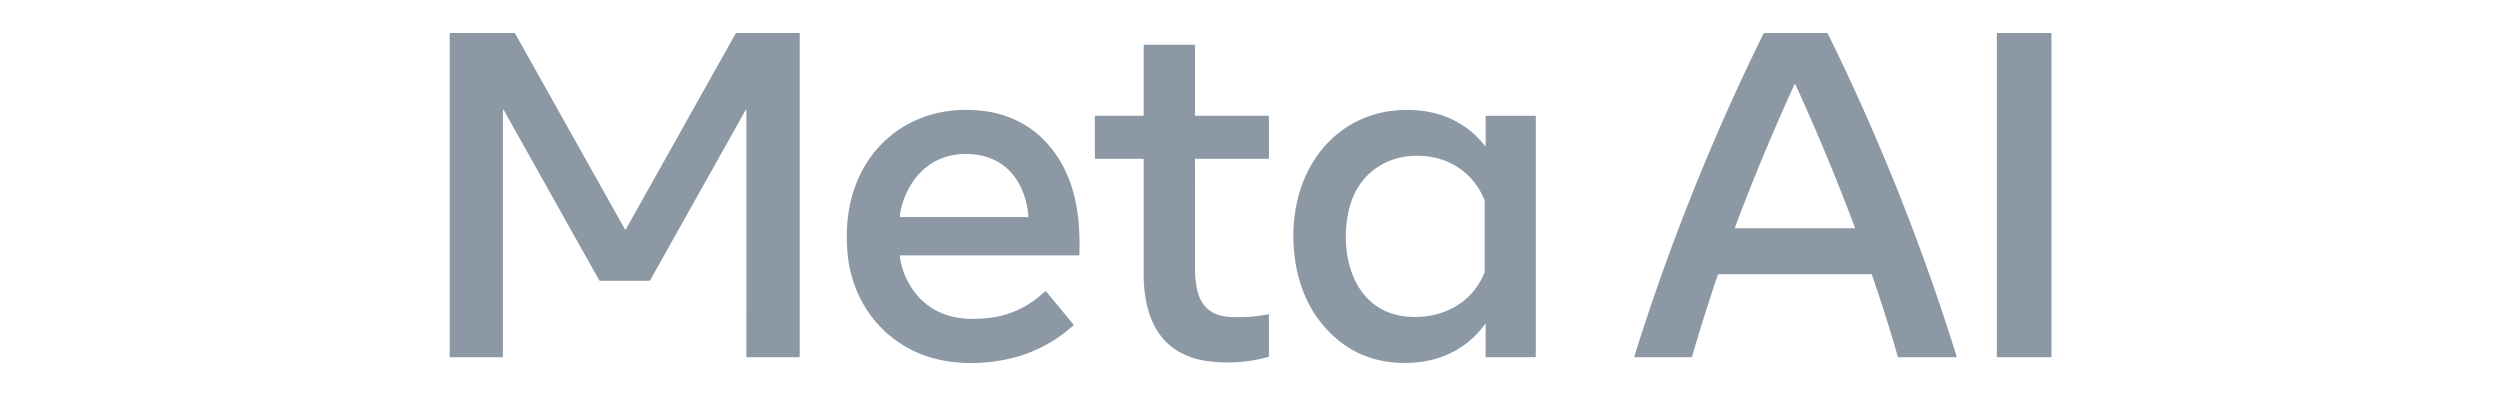 <svg fill="#8C98A4" fill-rule="evenodd" height="1em" style="flex:none;line-height:1" viewBox="0 0 101 24" xmlns="http://www.w3.org/2000/svg"><title>MetaAI</title><path d="M99.028 2h-3.23a.04.04 0 00-.04.04v19.567c0 .022.019.04.04.04h3.23a.04.04 0 00.04-.04V2.04a.04.04 0 00-.04-.04zM19.96 6.66a.012.012 0 00-.016-.005.012.012 0 00-.003.004l-5.78 10.305a.104.104 0 01-.091.054h-2.927a.107.107 0 01-.094-.056L5.266 6.648a.02.02 0 00-.037.01v14.939a.05.05 0 01-.05.05H2.046A.046.046 0 012 21.6V2.059A.058.058 0 012.058 2h3.837a.092.092 0 01.08.047l6.649 11.856a.028.028 0 00.049 0l6.654-11.866a.074.074 0 01.027-.027.071.071 0 01.036-.01h3.784c.01 0 .02.004.027.011a.04.04 0 01.011.028v19.547a.061.061 0 01-.038.056.062.062 0 01-.023.004h-3.138a.032.032 0 01-.023-.01.032.032 0 01-.01-.022c.002-3.4.002-8.36.001-14.876a.184.184 0 00-.02-.08zM73.831 21.648a.036.036 0 01-.028-.014.034.034 0 01-.005-.03c.087-.31.264-.874.532-1.691a136.375 136.375 0 017.287-17.876.065.065 0 01.058-.036h3.744a.124.124 0 01.112.07 135.147 135.147 0 017.786 19.513.05.05 0 01-.025.059.052.052 0 01-.023.005h-3.464a.05.05 0 01-.03-.01.052.052 0 01-.019-.026 88.38 88.38 0 00-1.567-4.952.066.066 0 00-.062-.043h-9.203a.085.085 0 00-.08.057 106.746 106.746 0 00-1.551 4.932.058.058 0 01-.056.042h-3.406zm9.69-7.817c1.979 0 3.182.002 3.61.004a.03.03 0 00.024-.013.03.03 0 00.004-.027 133.441 133.441 0 00-3.608-8.678c-.005-.01-.014-.015-.027-.015-.014 0-.023.005-.028.015a133.171 133.171 0 00-3.611 8.676.03.03 0 00-.002.014c.001.005.003.01.006.013a.029.029 0 00.024.013c.428-.002 1.63-.002 3.608-.002zM51.604 19.048l.016.001a.037.037 0 01.027.035v2.5a.045.045 0 01-.033.043 9.068 9.068 0 01-3.775.244 4.577 4.577 0 01-1.773-.636c-1.593-.99-2.014-2.918-2.012-4.675.002-1.432.003-3.73.002-6.893a.042.042 0 00-.013-.03.044.044 0 00-.03-.013H41.15a.052.052 0 01-.037-.016.053.053 0 01-.015-.037V7.055a.04.04 0 01.025-.037.04.04 0 01.015-.003h2.881a.038.038 0 00.038-.038v-4.23a.036.036 0 01.036-.036h3.03c.012 0 .023.005.03.013a.043.043 0 01.013.03v4.234a.027.027 0 00.027.027h4.414c.01 0 .02.004.028.012a.041.041 0 01.012.029V9.59a.033.033 0 01-.034.033h-4.41a.038.038 0 00-.038.038c.002 2.026.003 4.242.002 6.649 0 .449.047.877.142 1.286.243 1.04.924 1.556 1.99 1.612a9.51 9.51 0 002.305-.16zM29.274 15.5c.082.626.276 1.201.584 1.725.673 1.145 1.658 1.822 2.953 2.03.528.083 1.125.09 1.792.02 1.352-.142 2.468-.68 3.455-1.6a.071.071 0 01.081-.012.07.07 0 01.023.018l1.63 1.97a.055.055 0 01-.005.076 8.625 8.625 0 01-4.07 2.055c-1.712.357-3.67.303-5.265-.367-2.518-1.056-4.105-3.38-4.342-6.09a10.79 10.79 0 01.014-2.09c.185-1.732.905-3.385 2.14-4.595 1.56-1.53 3.653-2.143 5.813-1.946 1.872.17 3.412.99 4.52 2.468 1.35 1.802 1.645 4.08 1.56 6.285a.03.03 0 01-.03.03H29.293l-.008.001a.02.02 0 00-.011.021zm.04-2.345h7.72a.042.042 0 00.016-.004.043.043 0 00.014-.01.04.04 0 00.01-.031c-.164-1.896-1.2-3.487-3.192-3.74-1.603-.203-3.031.393-3.898 1.774a4.981 4.981 0 00-.714 1.96.045.045 0 00.044.05zM64.747 8.847a.017.017 0 00.009.007.018.018 0 00.011 0 .02.02 0 00.013-.018V7.044c0-.003 0-.007.002-.01a.028.028 0 01.026-.018h2.973c.01 0 .02.004.028.012a.038.038 0 01.011.027v14.546a.046.046 0 01-.045.046h-2.963a.032.032 0 01-.023-.01.034.034 0 01-.01-.024v-1.955a.022.022 0 00-.028-.02.023.023 0 00-.012.008c-1.056 1.47-2.68 2.26-4.487 2.34-2.308.104-4.157-.75-5.55-2.562-.671-.874-1.155-2.005-1.377-3.129-.483-2.46-.109-5.152 1.466-7.153 1.15-1.46 2.805-2.324 4.667-2.46 2.078-.152 3.984.5 5.289 2.165zm-.03 7.63v-4.283a.309.309 0 00-.025-.121c-.632-1.487-1.905-2.43-3.498-2.603-2.26-.247-4.143.98-4.685 3.187-.667 2.718.251 6.33 3.644 6.54 1.962.122 3.794-.783 4.553-2.669a.136.136 0 00.01-.051z"></path></svg>